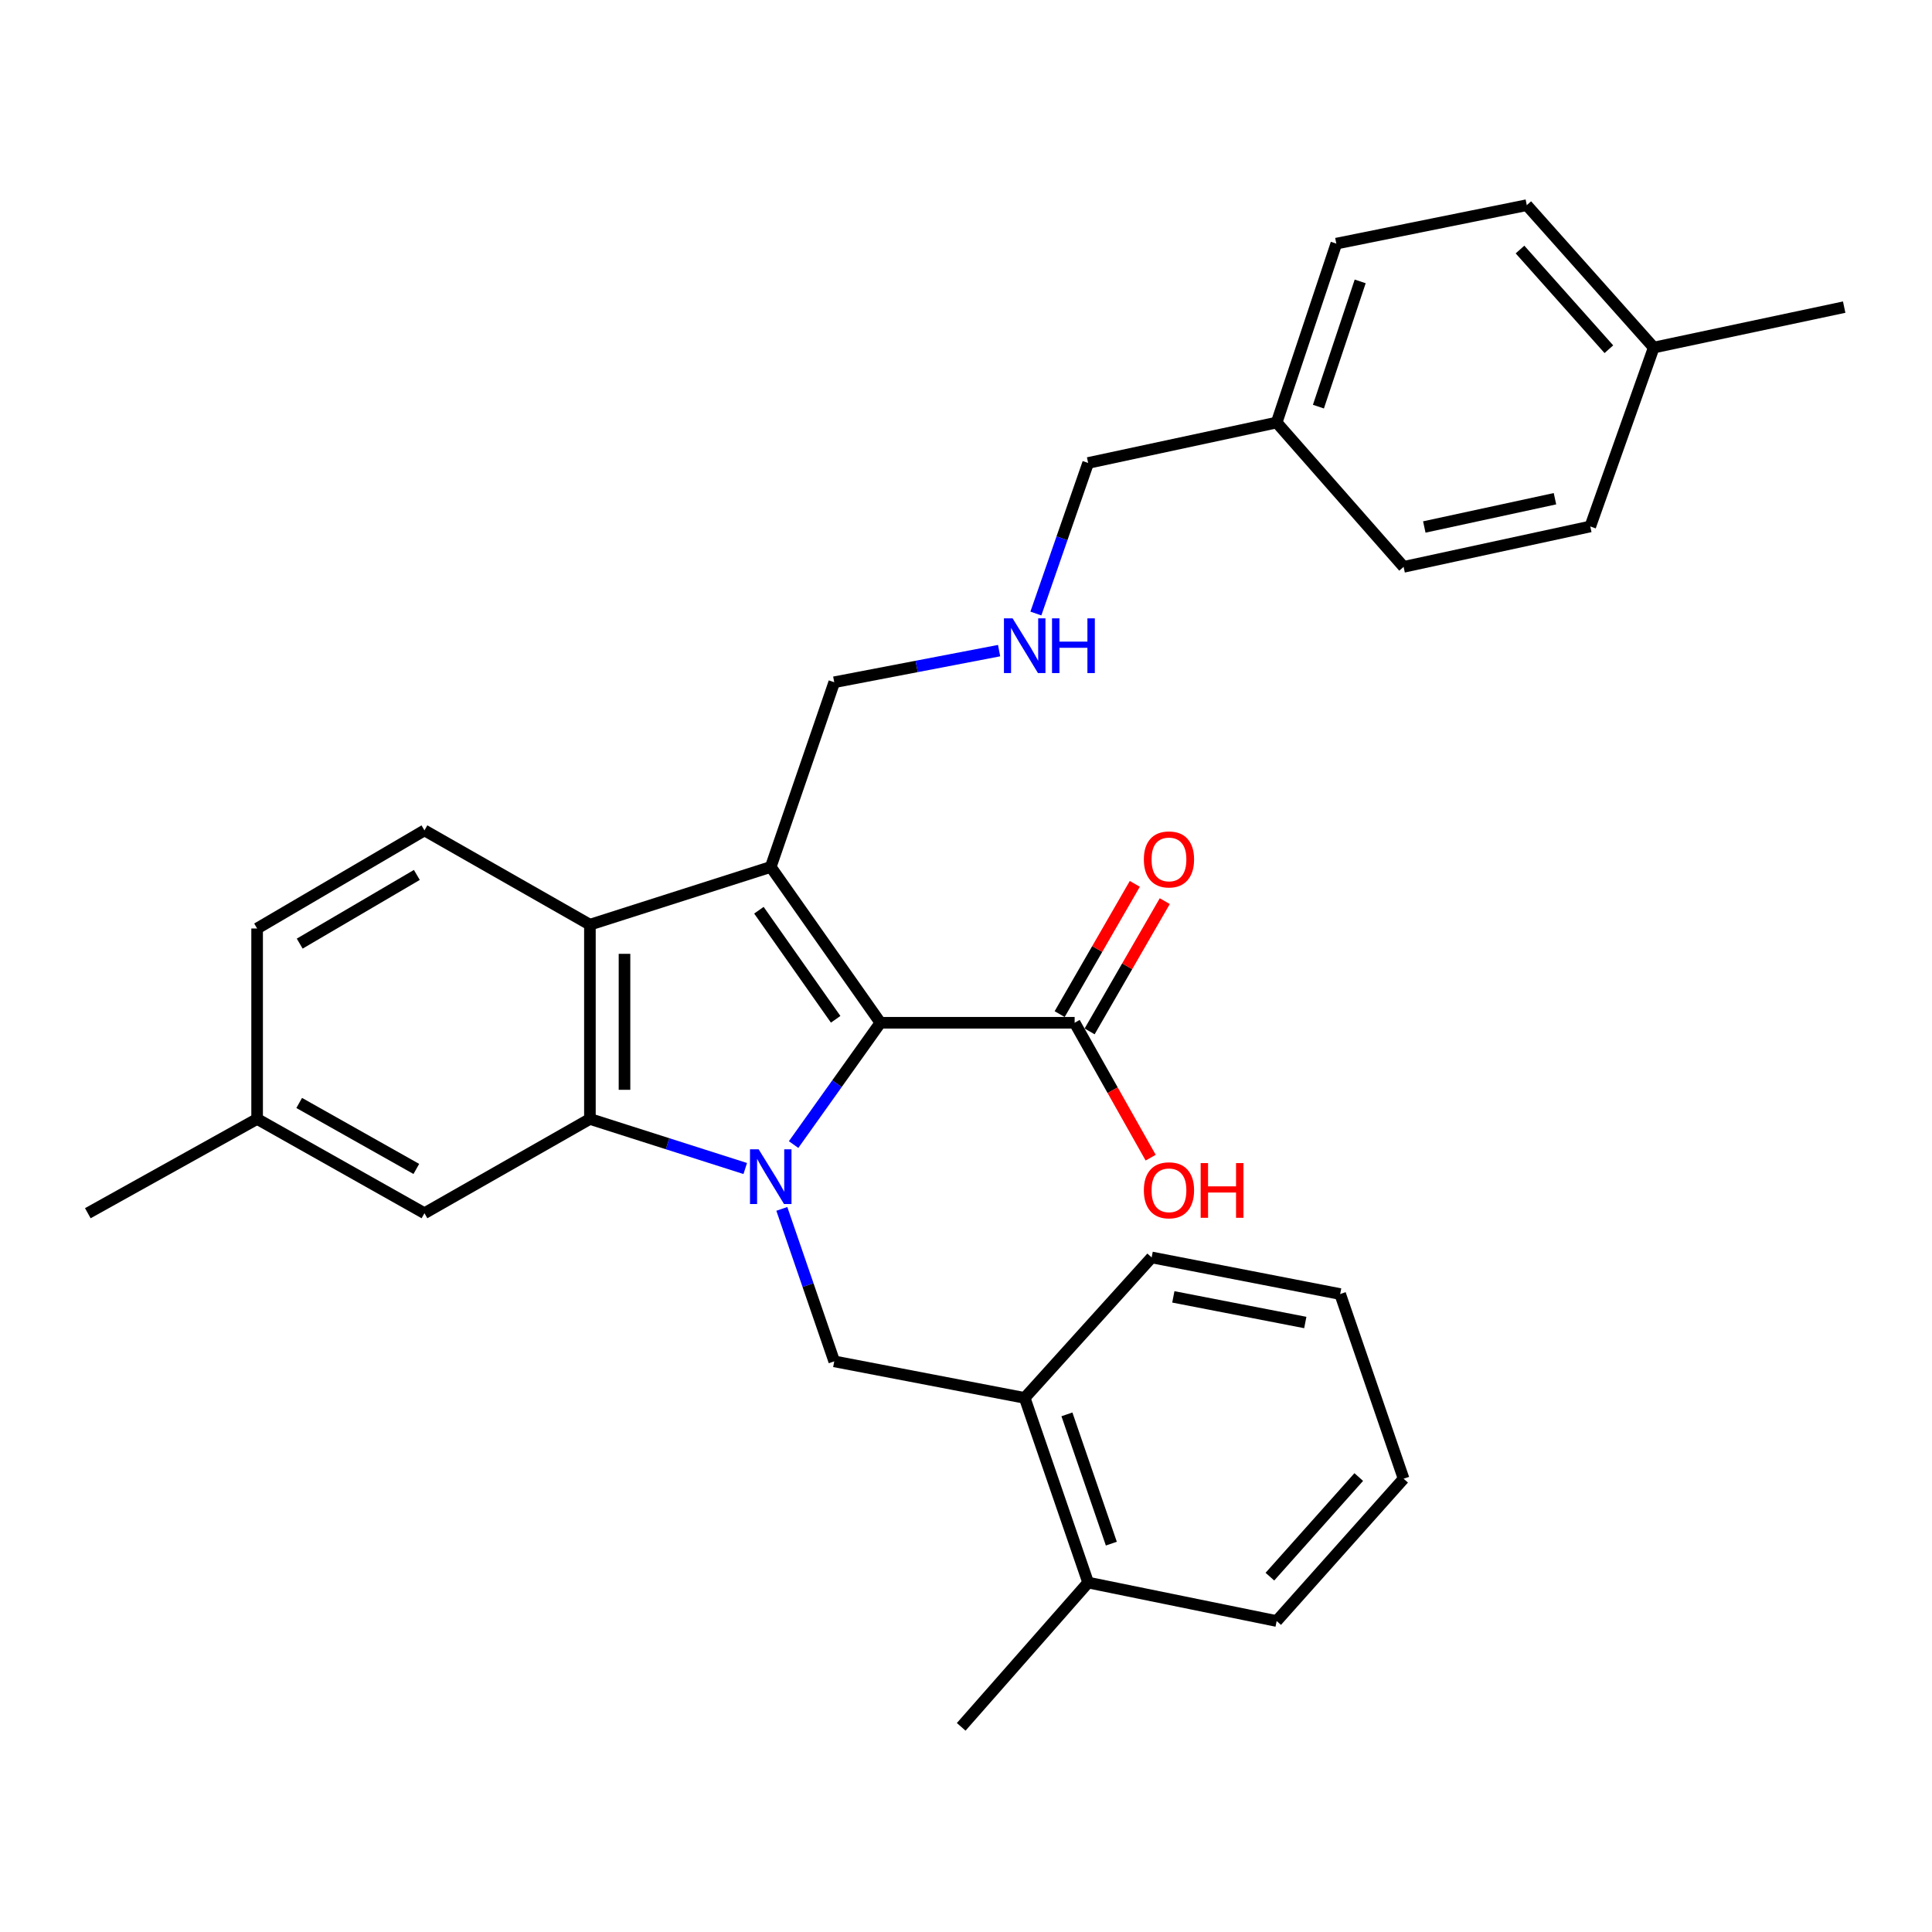<?xml version='1.0' encoding='iso-8859-1'?>
<svg version='1.1' baseProfile='full'
              xmlns='http://www.w3.org/2000/svg'
                      xmlns:rdkit='http://www.rdkit.org/xml'
                      xmlns:xlink='http://www.w3.org/1999/xlink'
                  xml:space='preserve'
width='1000px' height='1000px' viewBox='0 0 1000 1000'>
<!-- END OF HEADER -->
<rect style='opacity:1.0;fill:#FFFFFF;stroke:none' width='1000' height='1000' x='0' y='0'> </rect>
<path class='bond-0' d='M 410.767,592.426 L 433.23,560.903' style='fill:none;fill-rule:evenodd;stroke:#0000FF;stroke-width:6px;stroke-linecap:butt;stroke-linejoin:miter;stroke-opacity:1' />
<path class='bond-0' d='M 433.23,560.903 L 455.693,529.379' style='fill:none;fill-rule:evenodd;stroke:#000000;stroke-width:6px;stroke-linecap:butt;stroke-linejoin:miter;stroke-opacity:1' />
<path class='bond-2' d='M 385.738,604.821 L 345.538,591.993' style='fill:none;fill-rule:evenodd;stroke:#0000FF;stroke-width:6px;stroke-linecap:butt;stroke-linejoin:miter;stroke-opacity:1' />
<path class='bond-2' d='M 345.538,591.993 L 305.338,579.166' style='fill:none;fill-rule:evenodd;stroke:#000000;stroke-width:6px;stroke-linecap:butt;stroke-linejoin:miter;stroke-opacity:1' />
<path class='bond-4' d='M 404.672,625.719 L 418.238,665.178' style='fill:none;fill-rule:evenodd;stroke:#0000FF;stroke-width:6px;stroke-linecap:butt;stroke-linejoin:miter;stroke-opacity:1' />
<path class='bond-4' d='M 418.238,665.178 L 431.804,704.637' style='fill:none;fill-rule:evenodd;stroke:#000000;stroke-width:6px;stroke-linecap:butt;stroke-linejoin:miter;stroke-opacity:1' />
<path class='bond-1' d='M 455.693,529.379 L 398.935,448.731' style='fill:none;fill-rule:evenodd;stroke:#000000;stroke-width:6px;stroke-linecap:butt;stroke-linejoin:miter;stroke-opacity:1' />
<path class='bond-1' d='M 432.54,527.585 L 392.809,471.132' style='fill:none;fill-rule:evenodd;stroke:#000000;stroke-width:6px;stroke-linecap:butt;stroke-linejoin:miter;stroke-opacity:1' />
<path class='bond-5' d='M 455.693,529.379 L 556.231,529.379' style='fill:none;fill-rule:evenodd;stroke:#000000;stroke-width:6px;stroke-linecap:butt;stroke-linejoin:miter;stroke-opacity:1' />
<path class='bond-10' d='M 398.935,448.731 L 431.804,353.136' style='fill:none;fill-rule:evenodd;stroke:#000000;stroke-width:6px;stroke-linecap:butt;stroke-linejoin:miter;stroke-opacity:1' />
<path class='bond-30' d='M 398.935,448.731 L 305.338,478.617' style='fill:none;fill-rule:evenodd;stroke:#000000;stroke-width:6px;stroke-linecap:butt;stroke-linejoin:miter;stroke-opacity:1' />
<path class='bond-3' d='M 305.338,579.166 L 305.338,478.617' style='fill:none;fill-rule:evenodd;stroke:#000000;stroke-width:6px;stroke-linecap:butt;stroke-linejoin:miter;stroke-opacity:1' />
<path class='bond-3' d='M 323.24,564.083 L 323.24,493.7' style='fill:none;fill-rule:evenodd;stroke:#000000;stroke-width:6px;stroke-linecap:butt;stroke-linejoin:miter;stroke-opacity:1' />
<path class='bond-8' d='M 305.338,579.166 L 219.698,627.958' style='fill:none;fill-rule:evenodd;stroke:#000000;stroke-width:6px;stroke-linecap:butt;stroke-linejoin:miter;stroke-opacity:1' />
<path class='bond-6' d='M 305.338,478.617 L 219.698,429.805' style='fill:none;fill-rule:evenodd;stroke:#000000;stroke-width:6px;stroke-linecap:butt;stroke-linejoin:miter;stroke-opacity:1' />
<path class='bond-7' d='M 431.804,704.637 L 530.383,723.553' style='fill:none;fill-rule:evenodd;stroke:#000000;stroke-width:6px;stroke-linecap:butt;stroke-linejoin:miter;stroke-opacity:1' />
<path class='bond-9' d='M 563.985,533.852 L 583.433,500.14' style='fill:none;fill-rule:evenodd;stroke:#000000;stroke-width:6px;stroke-linecap:butt;stroke-linejoin:miter;stroke-opacity:1' />
<path class='bond-9' d='M 583.433,500.14 L 602.882,466.429' style='fill:none;fill-rule:evenodd;stroke:#FF0000;stroke-width:6px;stroke-linecap:butt;stroke-linejoin:miter;stroke-opacity:1' />
<path class='bond-9' d='M 548.478,524.906 L 567.927,491.194' style='fill:none;fill-rule:evenodd;stroke:#000000;stroke-width:6px;stroke-linecap:butt;stroke-linejoin:miter;stroke-opacity:1' />
<path class='bond-9' d='M 567.927,491.194 L 587.376,457.483' style='fill:none;fill-rule:evenodd;stroke:#FF0000;stroke-width:6px;stroke-linecap:butt;stroke-linejoin:miter;stroke-opacity:1' />
<path class='bond-13' d='M 556.231,529.379 L 575.907,564.293' style='fill:none;fill-rule:evenodd;stroke:#000000;stroke-width:6px;stroke-linecap:butt;stroke-linejoin:miter;stroke-opacity:1' />
<path class='bond-13' d='M 575.907,564.293 L 595.583,599.207' style='fill:none;fill-rule:evenodd;stroke:#FF0000;stroke-width:6px;stroke-linecap:butt;stroke-linejoin:miter;stroke-opacity:1' />
<path class='bond-31' d='M 219.698,429.805 L 133.084,480.587' style='fill:none;fill-rule:evenodd;stroke:#000000;stroke-width:6px;stroke-linecap:butt;stroke-linejoin:miter;stroke-opacity:1' />
<path class='bond-31' d='M 215.76,452.866 L 155.13,488.413' style='fill:none;fill-rule:evenodd;stroke:#000000;stroke-width:6px;stroke-linecap:butt;stroke-linejoin:miter;stroke-opacity:1' />
<path class='bond-11' d='M 530.383,723.553 L 563.223,819.139' style='fill:none;fill-rule:evenodd;stroke:#000000;stroke-width:6px;stroke-linecap:butt;stroke-linejoin:miter;stroke-opacity:1' />
<path class='bond-11' d='M 552.24,732.074 L 575.227,798.984' style='fill:none;fill-rule:evenodd;stroke:#000000;stroke-width:6px;stroke-linecap:butt;stroke-linejoin:miter;stroke-opacity:1' />
<path class='bond-23' d='M 530.383,723.553 L 596.093,650.842' style='fill:none;fill-rule:evenodd;stroke:#000000;stroke-width:6px;stroke-linecap:butt;stroke-linejoin:miter;stroke-opacity:1' />
<path class='bond-15' d='M 219.698,627.958 L 133.084,579.166' style='fill:none;fill-rule:evenodd;stroke:#000000;stroke-width:6px;stroke-linecap:butt;stroke-linejoin:miter;stroke-opacity:1' />
<path class='bond-15' d='M 215.492,605.042 L 154.862,570.887' style='fill:none;fill-rule:evenodd;stroke:#000000;stroke-width:6px;stroke-linecap:butt;stroke-linejoin:miter;stroke-opacity:1' />
<path class='bond-12' d='M 431.804,353.136 L 474.469,344.949' style='fill:none;fill-rule:evenodd;stroke:#000000;stroke-width:6px;stroke-linecap:butt;stroke-linejoin:miter;stroke-opacity:1' />
<path class='bond-12' d='M 474.469,344.949 L 517.134,336.762' style='fill:none;fill-rule:evenodd;stroke:#0000FF;stroke-width:6px;stroke-linecap:butt;stroke-linejoin:miter;stroke-opacity:1' />
<path class='bond-24' d='M 563.223,819.139 L 497.514,893.809' style='fill:none;fill-rule:evenodd;stroke:#000000;stroke-width:6px;stroke-linecap:butt;stroke-linejoin:miter;stroke-opacity:1' />
<path class='bond-25' d='M 563.223,819.139 L 660.798,839.039' style='fill:none;fill-rule:evenodd;stroke:#000000;stroke-width:6px;stroke-linecap:butt;stroke-linejoin:miter;stroke-opacity:1' />
<path class='bond-22' d='M 536.168,317.557 L 549.696,278.593' style='fill:none;fill-rule:evenodd;stroke:#0000FF;stroke-width:6px;stroke-linecap:butt;stroke-linejoin:miter;stroke-opacity:1' />
<path class='bond-22' d='M 549.696,278.593 L 563.223,239.629' style='fill:none;fill-rule:evenodd;stroke:#000000;stroke-width:6px;stroke-linecap:butt;stroke-linejoin:miter;stroke-opacity:1' />
<path class='bond-14' d='M 133.084,480.587 L 133.084,579.166' style='fill:none;fill-rule:evenodd;stroke:#000000;stroke-width:6px;stroke-linecap:butt;stroke-linejoin:miter;stroke-opacity:1' />
<path class='bond-26' d='M 133.084,579.166 L 45.455,627.958' style='fill:none;fill-rule:evenodd;stroke:#000000;stroke-width:6px;stroke-linecap:butt;stroke-linejoin:miter;stroke-opacity:1' />
<path class='bond-16' d='M 660.798,218.704 L 563.223,239.629' style='fill:none;fill-rule:evenodd;stroke:#000000;stroke-width:6px;stroke-linecap:butt;stroke-linejoin:miter;stroke-opacity:1' />
<path class='bond-20' d='M 660.798,218.704 L 726.507,293.404' style='fill:none;fill-rule:evenodd;stroke:#000000;stroke-width:6px;stroke-linecap:butt;stroke-linejoin:miter;stroke-opacity:1' />
<path class='bond-21' d='M 660.798,218.704 L 691.678,126.102' style='fill:none;fill-rule:evenodd;stroke:#000000;stroke-width:6px;stroke-linecap:butt;stroke-linejoin:miter;stroke-opacity:1' />
<path class='bond-21' d='M 682.412,210.477 L 704.028,145.655' style='fill:none;fill-rule:evenodd;stroke:#000000;stroke-width:6px;stroke-linecap:butt;stroke-linejoin:miter;stroke-opacity:1' />
<path class='bond-17' d='M 855.966,179.897 L 790.257,106.191' style='fill:none;fill-rule:evenodd;stroke:#000000;stroke-width:6px;stroke-linecap:butt;stroke-linejoin:miter;stroke-opacity:1' />
<path class='bond-17' d='M 832.748,180.754 L 786.751,129.16' style='fill:none;fill-rule:evenodd;stroke:#000000;stroke-width:6px;stroke-linecap:butt;stroke-linejoin:miter;stroke-opacity:1' />
<path class='bond-27' d='M 855.966,179.897 L 954.545,158.972' style='fill:none;fill-rule:evenodd;stroke:#000000;stroke-width:6px;stroke-linecap:butt;stroke-linejoin:miter;stroke-opacity:1' />
<path class='bond-33' d='M 855.966,179.897 L 823.127,272.499' style='fill:none;fill-rule:evenodd;stroke:#000000;stroke-width:6px;stroke-linecap:butt;stroke-linejoin:miter;stroke-opacity:1' />
<path class='bond-18' d='M 823.127,272.499 L 726.507,293.404' style='fill:none;fill-rule:evenodd;stroke:#000000;stroke-width:6px;stroke-linecap:butt;stroke-linejoin:miter;stroke-opacity:1' />
<path class='bond-18' d='M 804.848,258.137 L 737.214,272.771' style='fill:none;fill-rule:evenodd;stroke:#000000;stroke-width:6px;stroke-linecap:butt;stroke-linejoin:miter;stroke-opacity:1' />
<path class='bond-19' d='M 790.257,106.191 L 691.678,126.102' style='fill:none;fill-rule:evenodd;stroke:#000000;stroke-width:6px;stroke-linecap:butt;stroke-linejoin:miter;stroke-opacity:1' />
<path class='bond-28' d='M 596.093,650.842 L 693.667,669.798' style='fill:none;fill-rule:evenodd;stroke:#000000;stroke-width:6px;stroke-linecap:butt;stroke-linejoin:miter;stroke-opacity:1' />
<path class='bond-28' d='M 607.315,671.259 L 675.617,684.528' style='fill:none;fill-rule:evenodd;stroke:#000000;stroke-width:6px;stroke-linecap:butt;stroke-linejoin:miter;stroke-opacity:1' />
<path class='bond-32' d='M 660.798,839.039 L 726.507,765.384' style='fill:none;fill-rule:evenodd;stroke:#000000;stroke-width:6px;stroke-linecap:butt;stroke-linejoin:miter;stroke-opacity:1' />
<path class='bond-32' d='M 657.295,816.074 L 703.292,764.515' style='fill:none;fill-rule:evenodd;stroke:#000000;stroke-width:6px;stroke-linecap:butt;stroke-linejoin:miter;stroke-opacity:1' />
<path class='bond-29' d='M 693.667,669.798 L 726.507,765.384' style='fill:none;fill-rule:evenodd;stroke:#000000;stroke-width:6px;stroke-linecap:butt;stroke-linejoin:miter;stroke-opacity:1' />
<path  class='atom-0' d='M 392.675 594.872
L 401.955 609.872
Q 402.875 611.352, 404.355 614.032
Q 405.835 616.712, 405.915 616.872
L 405.915 594.872
L 409.675 594.872
L 409.675 623.192
L 405.795 623.192
L 395.835 606.792
Q 394.675 604.872, 393.435 602.672
Q 392.235 600.472, 391.875 599.792
L 391.875 623.192
L 388.195 623.192
L 388.195 594.872
L 392.675 594.872
' fill='#0000FF'/>
<path  class='atom-10' d='M 592.053 444.833
Q 592.053 438.033, 595.413 434.233
Q 598.773 430.433, 605.053 430.433
Q 611.333 430.433, 614.693 434.233
Q 618.053 438.033, 618.053 444.833
Q 618.053 451.713, 614.653 455.633
Q 611.253 459.513, 605.053 459.513
Q 598.813 459.513, 595.413 455.633
Q 592.053 451.753, 592.053 444.833
M 605.053 456.313
Q 609.373 456.313, 611.693 453.433
Q 614.053 450.513, 614.053 444.833
Q 614.053 439.273, 611.693 436.473
Q 609.373 433.633, 605.053 433.633
Q 600.733 433.633, 598.373 436.433
Q 596.053 439.233, 596.053 444.833
Q 596.053 450.553, 598.373 453.433
Q 600.733 456.313, 605.053 456.313
' fill='#FF0000'/>
<path  class='atom-13' d='M 524.123 320.06
L 533.403 335.06
Q 534.323 336.54, 535.803 339.22
Q 537.283 341.9, 537.363 342.06
L 537.363 320.06
L 541.123 320.06
L 541.123 348.38
L 537.243 348.38
L 527.283 331.98
Q 526.123 330.06, 524.883 327.86
Q 523.683 325.66, 523.323 324.98
L 523.323 348.38
L 519.643 348.38
L 519.643 320.06
L 524.123 320.06
' fill='#0000FF'/>
<path  class='atom-13' d='M 544.523 320.06
L 548.363 320.06
L 548.363 332.1
L 562.843 332.1
L 562.843 320.06
L 566.683 320.06
L 566.683 348.38
L 562.843 348.38
L 562.843 335.3
L 548.363 335.3
L 548.363 348.38
L 544.523 348.38
L 544.523 320.06
' fill='#0000FF'/>
<path  class='atom-14' d='M 592.053 616.093
Q 592.053 609.293, 595.413 605.493
Q 598.773 601.693, 605.053 601.693
Q 611.333 601.693, 614.693 605.493
Q 618.053 609.293, 618.053 616.093
Q 618.053 622.973, 614.653 626.893
Q 611.253 630.773, 605.053 630.773
Q 598.813 630.773, 595.413 626.893
Q 592.053 623.013, 592.053 616.093
M 605.053 627.573
Q 609.373 627.573, 611.693 624.693
Q 614.053 621.773, 614.053 616.093
Q 614.053 610.533, 611.693 607.733
Q 609.373 604.893, 605.053 604.893
Q 600.733 604.893, 598.373 607.693
Q 596.053 610.493, 596.053 616.093
Q 596.053 621.813, 598.373 624.693
Q 600.733 627.573, 605.053 627.573
' fill='#FF0000'/>
<path  class='atom-14' d='M 621.453 602.013
L 625.293 602.013
L 625.293 614.053
L 639.773 614.053
L 639.773 602.013
L 643.613 602.013
L 643.613 630.333
L 639.773 630.333
L 639.773 617.253
L 625.293 617.253
L 625.293 630.333
L 621.453 630.333
L 621.453 602.013
' fill='#FF0000'/>
</svg>
